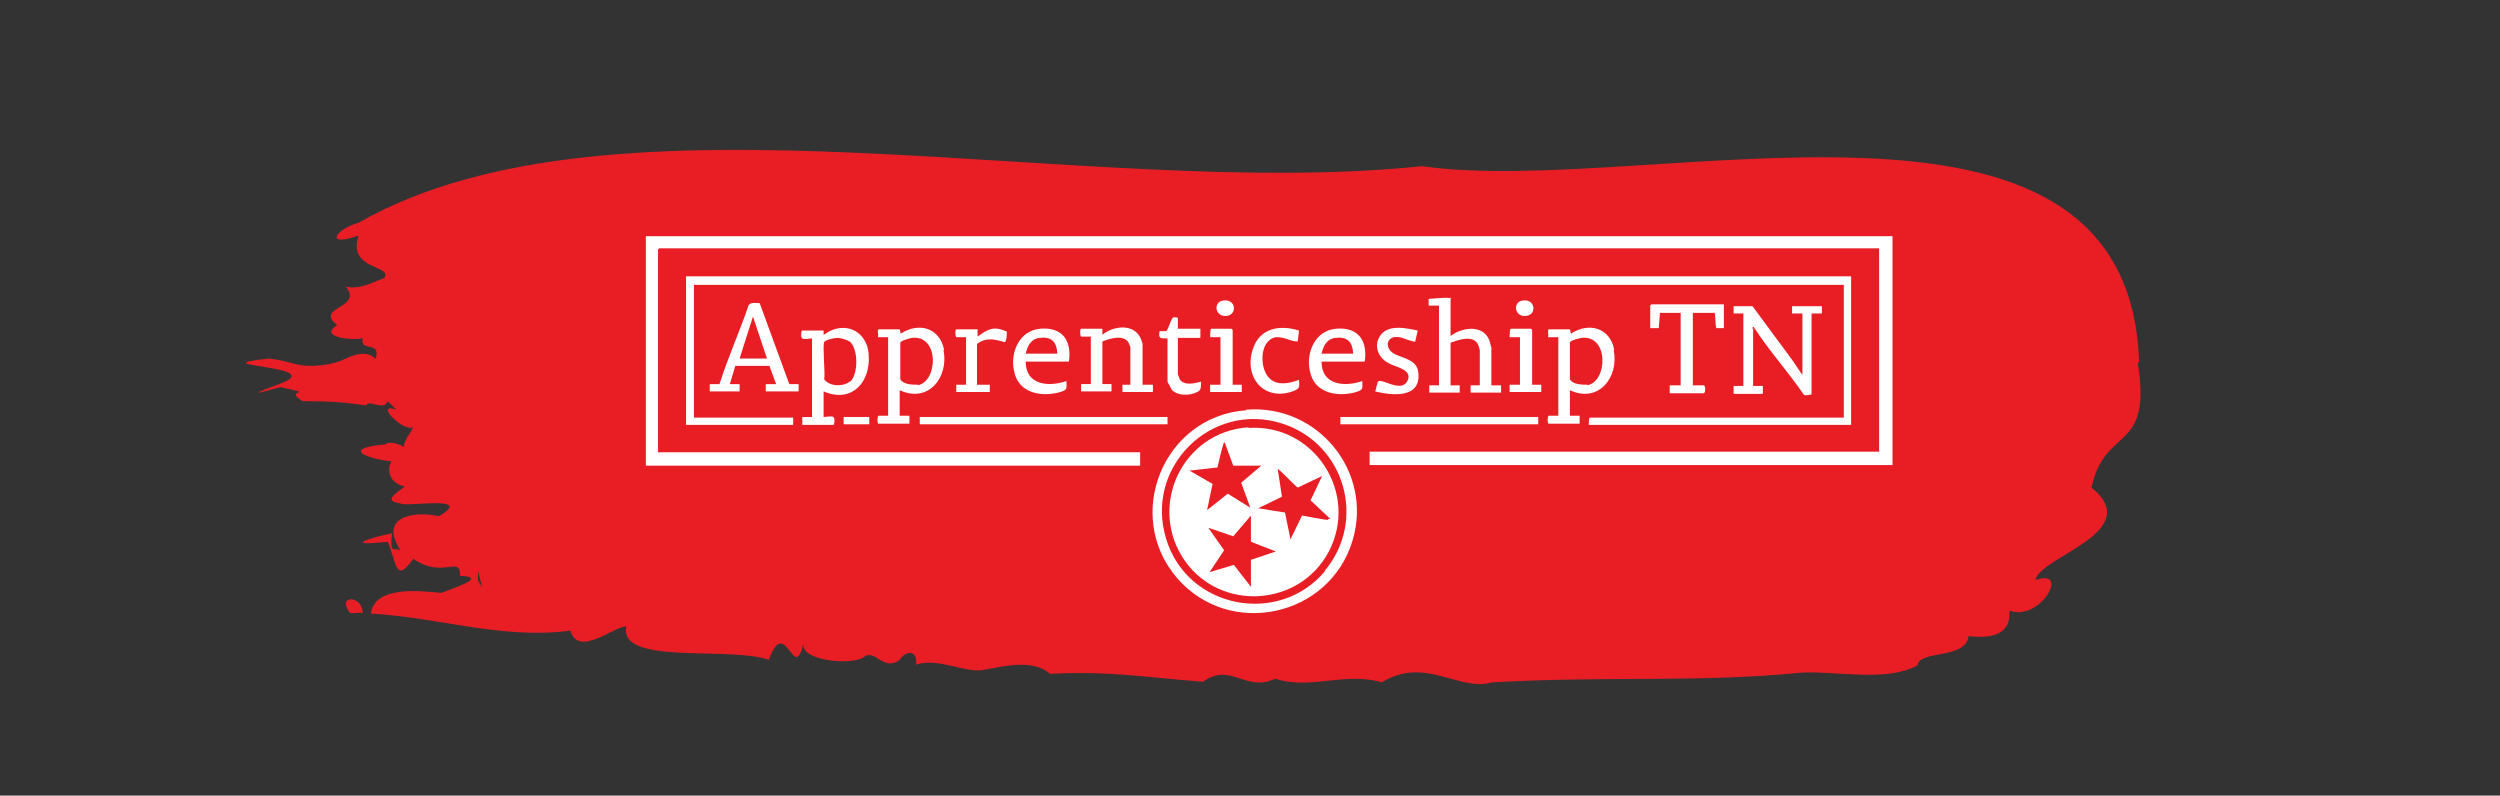 <?xml version="1.0" encoding="UTF-8"?>
<svg id="Layer_1" xmlns="http://www.w3.org/2000/svg" version="1.1" viewBox="0 0 410.7 130.7">
  <rect x="0" y="0" width="410.7" height="130.7" fill="#333333" stroke="none"/>
  <!-- Generator: Adobe Illustrator 29.7.1, SVG Export Plug-In . SVG Version: 2.1.1 Build 8)  -->
  <defs>
    <style>
      .st0 {
        fill: #fff;
      }

      .st1 {
        fill: #e91e25;
      }
    </style>
  </defs>
  <g>
    <path class="st1" d="M57.5,100.7c.6.1,1.4-.1,2.1,0-.1-3-4.4-3-2.1,0Z"/>
    <path class="st1" d="M351.4,59.4c-1.7-51.7-80.8-26.8-117.8-32.1-55.3,5.8-132.8-14.7-174.7,9.3-3.7,1-5.8,4.1,0,2.1-1.9,5.8,5.8,4.8,4.2,7-2,.7-3.9,1.9-6.3,1.4,3,3.6-5.3,3.3-1.4,6.3-3.5,2.2,3.6,2.6,4.2,2.1-.6,2.5,3.1.3,2.1,3.5-1.2-1.4-3.3-.9-5.1,0s-5.4,1.5-8.1.8-2.8-.7-4.3-.9c-12.3,1.3,10,1.1,1.9,4.1s-.3.6,0,.6c6.4,1.4.2.2,3.6,2.3,5.1,0,6.7.2,10.5.7.2-1.1,2.9,1,3.5-.7,0,0,1.4,1.4,1.4,1.4-3.9-1.3,1.5,4,2.8,2.8-1.2,2.6-1.9,1.9-1.4,5.6-2.8-1.9-4,3.5,0,4.2-1.2,1-3.8,2.4-.7,2.8.4.7,12.5-1.5,6.3,2.1-4-.9-10,0-6.3,5.6-1.1-.5-1.8.8-1.4-2.8-3.8.8-8.2,2.2-.7,1.4,1.5,3.5,1.2,7,4.2,2.8,4.9,3.4,7.7-.7,7.7,2.8,4.8.2-1.4,2.1-3.1,2.8-4-.4-10.9-1.1-11.6,3.4,11.1.6,21.6,4.3,32.8,2.8,1.3,4.5,7.3-.8,9.2-.7-1.4,6.5,17.1,3.2,23.4,5.5,2.8-7.6,4.1,4.1,5.7-2.7-.6,3,8.6,3.7,10.1,2.1,1.8-1,3,2.4,5.6.7,1.2-1.8,3.1-1.7,2.8.7,3.5-1.3,8.5,1.6,11.3.8,2.6-.4,7.8-1.9,10.7.7,9.6-.5,15,.5,25.1,1.3,4.7-3.3,6.9,1.8,11.9-.5,5.8,1.9,11.4-1.2,17.5.6,7.1-4.4,12.7,1.6,18.1,0,19.4-1.1,33.5.1,50.9-1.6,5.7-.3,14,1.6,19-1.2.4-2.6,7.9-.9,8.4-4.8,4.2.5,7-.5,6.7-4.2,5.1,1.9,10.1-7.1,4.3-5,.5-3.8,18.2-7.9,9.2-15.2,2.1-10.2,10-5.6,7.6-20.4ZM83.4,85.3h0ZM88.3,85.3s0,0,0,0c0,0,0,0,0,0ZM75.7,79.8s0,0,0,0c0,0,0,0,0,0ZM64.5,61.7h0s0,0,0,0ZM67.3,61.7s0,0,0,0c0,0,0,0,0,0ZM61.7,48.5s0,0,0,0c0,0,0,0,0,0ZM59.6,49.2s0,0,0,0c0,0,0,0,0,0ZM78.5,93.7l.7,2.8c-.9-1.6-.6-.6-.7-2.8ZM171.6,106.9s0,0,0,0c0,0,0,0,0,0ZM217.1,107.6h0,0ZM246.8,111.1c.2,0,.5,0,.7,0-.2,0-.4,0-.7,0ZM347.2,72.9c-.2,0-.3.2-.5.3.2,0,.3-.2.5-.3Z"/>
    <path class="st1" d="M63.3,73c-9.9.9,1.2,3.6,4.9,2.8-.5-2.5-4.1-3.6-4.9-2.8Z"/>
    <path class="st1" d="M67.2,83.9s0,0,0,0c0,0,0,0,0,0Z"/>
  </g>
  <g id="Layer_1-2">
    <g>
      <path class="st0" d="M310.9,38.7v37.7h-85.9v-2.2h83.7v-33.4H108.3l-.2.2v33.3h79.2v2.2h-81.2v-37.7h204.8,0Z"/>
      <path class="st0" d="M304.1,45.4v24.4h-43.1c0-.2,0-1.2.2-1.2h41.7v-21.8H114v21.8h16.3v1.2h-17.6v-24.4h191.5-.1Z"/>
      <path class="st0" d="M288,54.2v9.2h1.6v1.3h-4.8v-1.3h1.6v-11.9h-1.6v-1.2h3.1l6.5,8.8,1.7,2.5v-10.1h-1.7v-1.2h4.9v1.2h-1.7v13.3s-1.2.3-1.3,0c-2.5-3.7-5.8-7.3-8.2-11.1-.3,0-.2.4,0,.6h-.1Z"/>
      <path class="st0" d="M142.7,58.1c-.3-3.4-3.3-5.2-6.4-3.7-.4.2-.7.5-1,.6v-.7h-3.5c-.2,0-.3,1.1,0,1.3.2.2,1.2,0,1.6,0v12.9h-1.6v1.3h5.1c.2,0,.3-1.1,0-1.3-.2-.2-1.2,0-1.6,0v-4.2c4.6,2,7.8-1.5,7.4-6.1h0ZM139.7,62.6c-1.1,1-3.5.9-4.3-.3.2-.9-.3-5.5,0-6.1.2-.4,1.8-.7,2.2-.7s1.6.3,2.1.7c1.3,1.3,1.3,5.2,0,6.5h0Z"/>
      <path class="st0" d="M238.3,48.9v6.3c2.1-1.6,5.7-1.9,6.5,1.1,0,.2.2.7.2.8v6.2h1.6v1.2h-5v-1.2h1.5v-5.8l-.2-.7c-.7-1.9-3.2-1-4.6-.5v7h1.5v1.2h-5v-1.2h1.6v-13.1h-1.7v-1.1c.4,0,3.7-.4,3.7,0h0v-.2Z"/>
      <path class="st0" d="M129.7,63.2l-4.9-13.4c-.5,0-1.4-.2-1.8.3-1.5,4.4-3.4,8.6-4.8,13h-1.6v1.2h4.9v-1.2h-1.6l.9-3h5.6l1.1,3h-1.7v1.2h5.4v-1.2h-1.7.2ZM121.5,58.9l2.2-6.9,2.3,6.9h-4.5Z"/>
      <path class="st0" d="M187.7,63.2h1.7v1.2h-5v-1.2h1.3v-6.2l-.3-.7c-.8-1.4-3.1-.7-4.3-.2v7h1.5v1.2h-5v-1.2h1.6v-7.8h-1.6c-.2-.2-.2-1.3,0-1.3h3.5v1c1.8-1.5,5.2-1.9,6.3.6,0,0,.3.8.3.9v6.7h0Z"/>
      <path class="st0" d="M283.2,50.1v3.8h-1.2c-.2,0-.2-2.2-.3-2.5h-3.6v11.9h1.8c.3,0,.3,1.3,0,1.3h-5.6v-1.3h1.8v-11.9h-3.4l-.2,2.5h-1.4v-3.7l.2-.2h11.9Z"/>
      <rect class="st0" x="151.1" y="68.5" width="40.7" height="1.2"/>
      <rect class="st0" x="220.2" y="68.5" width="32.5" height="1.2"/>
      <path class="st0" d="M232.9,54.3l-.4,1.8c-.2.2-2.2-.7-2.6-.7-2.2-.4-2.6,1.9-.7,2.8,1.4.7,3.6.9,3.8,3,.5,4.3-4.3,3.8-7.1,3.1.2-.3.3-1.6.6-1.7.8-.3,3.7,1.9,4.7,0,1-1.9-2-2.3-3-2.9-1.7-.8-2.6-2.8-1.5-4.5,1.3-2,4.3-1.3,6.2-.9h0Z"/>
      <path class="st0" d="M160.5,63.2h2.1v1.2h-5.5v-1.2h1.6v-7.8h-1.6c-.2-.2-.2-1.3,0-1.3h3.5v1.2c1-.7,2-1.5,3.3-1.3.2,0,1.5.4,1.5.5,0,.3,0,1.7-.4,1.7-1.7-.5-3-.8-4.5.3v6.7h0Z"/>
      <path class="st0" d="M193.5,51.7v2.3h3.7v1.5h-3.7v6s.3.7.3.8c.7,1.1,2.4.7,3.5.4,0,1.3,0,1.5-1.1,1.9s-3,.4-3.8-.7c0-.2-.6-1.1-.6-1.2v-7.1c-1.3,0-1.5,0-1.3-1.2h1.1c.3-.2.8-2.1,1.1-2.2.2-.2.6,0,.8,0h0v-.5Z"/>
      <path class="st0" d="M213.2,56.1c-1.3,0-2.2-.8-3.6-.7-2.8.5-2.7,5.3-1,6.8,1.3,1.2,3.2.8,4.8.2,0,1.1.3,1.3-.8,1.8-4.9,1.9-8.3-2.2-6.8-6.8,1.1-3.5,4.4-4.1,7.6-3.1l-.2,1.7h0Z"/>
      <path class="st0" d="M251.6,63.2h1.6v1.2h-5.2v-1.2h1.7v-7.8h-1.7c0-.3,0-1.4.2-1.4h3.3l.2.2v9h-.1Z"/>
      <path class="st0" d="M202.4,63.2h1.6v1.2h-5.2v-1.2h1.7v-7.8h-1.7c0-.3,0-1.4.2-1.4h3.3l.2.2v9h-.1Z"/>
      <path class="st0" d="M200.8,49.4c2.2-.5,2.6,2.3.7,2.5s-2.2-2.2-.7-2.5Z"/>
      <path class="st0" d="M250,49.4c2.2-.5,2.6,2.3.7,2.5s-2.2-2.2-.7-2.5Z"/>
      <rect class="st0" x="138.6" y="68.5" width="4.2" height="1.2"/>
      <path class="st0" d="M288.2,53.6c-.2,0,0,.4,0,.6-.2-.2,0-.7,0-.9.2,0,0,.2.2.4h-.2Z"/>
      <path class="st0" d="M204.7,67.4c-13.6,1-20.2,17.3-11.3,27.6,8.6,9.9,25,6.4,28.8-6.2,3.4-11.3-5.7-22.4-17.4-21.5h-.1ZM217.7,93.8c-7.6,9.1-22.6,6.2-26.1-5.2-3.7-11.8,7.4-22.8,19.1-19,10.2,3.3,13.9,15.9,6.9,24.2h.1Z"/>
      <path class="st0" d="M155.1,57.5c-.7-3.7-4.2-4.6-7.1-2.7-.2-.2,0-.7-.3-.7h-3.3c-.4,0,0,1-.2,1.3h1.7v12.9h-1.6c-.2.2-.2,1.3,0,1.3h5.1v-1.3h-1.6v-4.2c4.7,2.2,8.1-2.1,7.2-6.6h.1ZM150.8,63.2c-.9,0-2.4,0-2.9-.9v-6c.2-.4,1.5-.7,1.9-.8,4.6-.5,4.3,7.3.9,7.8h.1Z"/>
      <path class="st0" d="M265.2,57.5c-.7-3.7-4.2-4.6-7.1-2.7-.2-.2,0-.7-.3-.7h-3.3c-.4,0,0,1-.2,1.3h1.7v12.9h-1.6c-.2.2-.2,1.3,0,1.3h5.1v-1.3h-1.6v-4.2c4.7,2.2,8.1-2.1,7.2-6.6h0ZM260.8,63.2c-.9,0-2.4,0-2.9-.9v-6c0-.4,1.5-.7,1.9-.8,4.6-.5,4.3,7.3.9,7.8h.1Z"/>
      <path class="st0" d="M170.9,54c-3.5.3-5,4-4.3,7,.7,3.6,4.5,4.3,7.6,3.4,1.2-.4,1-.5,1-1.8-2.9,1-6.7.7-6.7-3.2h7.1c.5-3.5-1.1-5.7-4.7-5.4h0ZM168.5,58.1c.3-1.3.9-2.5,2.4-2.6,1.9-.2,2.7.7,2.8,2.6h-5.2Z"/>
      <path class="st0" d="M219.5,54c-3.5.3-5,4-4.3,7,.7,3.6,4.5,4.3,7.6,3.4,1.2-.4,1-.5,1-1.8-2.9,1-6.7.7-6.7-3.2h7.1c.5-3.5-1.1-5.7-4.7-5.4h0ZM217.1,58.1c.3-1.3.9-2.5,2.4-2.6,1.9-.2,2.7.7,2.8,2.6h-5.2Z"/>
      <path class="st0" d="M205.1,70.2c-10.9.7-16.7,13.1-10.4,22,5.9,8.3,18.8,7.5,23.6-1.6,5-9.6-2.4-21-13.2-20.3h0ZM195.5,77.3l4.5-.5c.3-1.2.6-2.7,1-3.9,0-.1,0-.2.2-.2l1.4,3.8h4.6l-3.3,2.8,1.5,4.1-3.7-2.3-3.4,2.7.9-4.3-3.8-2.2h.1ZM205.5,92.1v4.3l-2.8-3.6-4,1.2,2.4-3.6-2.6-3.7,4.1,1.4,2.9-3.4v4.3l4.1,1.6-4.2,1.4h.1ZM218.1,85.4c-.6,0-4-.7-4.2-.7l-1.9,3.9-.9-4.4-4.4-.7,3.9-1.9-.7-4.6c.5.4.8.7,1.3,1.2s1.9,1.9,2,1.9l4-1.9-1.9,4,3.2,3c0,.2-.2,0-.3,0h0v.2Z"/>
    </g>
  </g>
</svg>